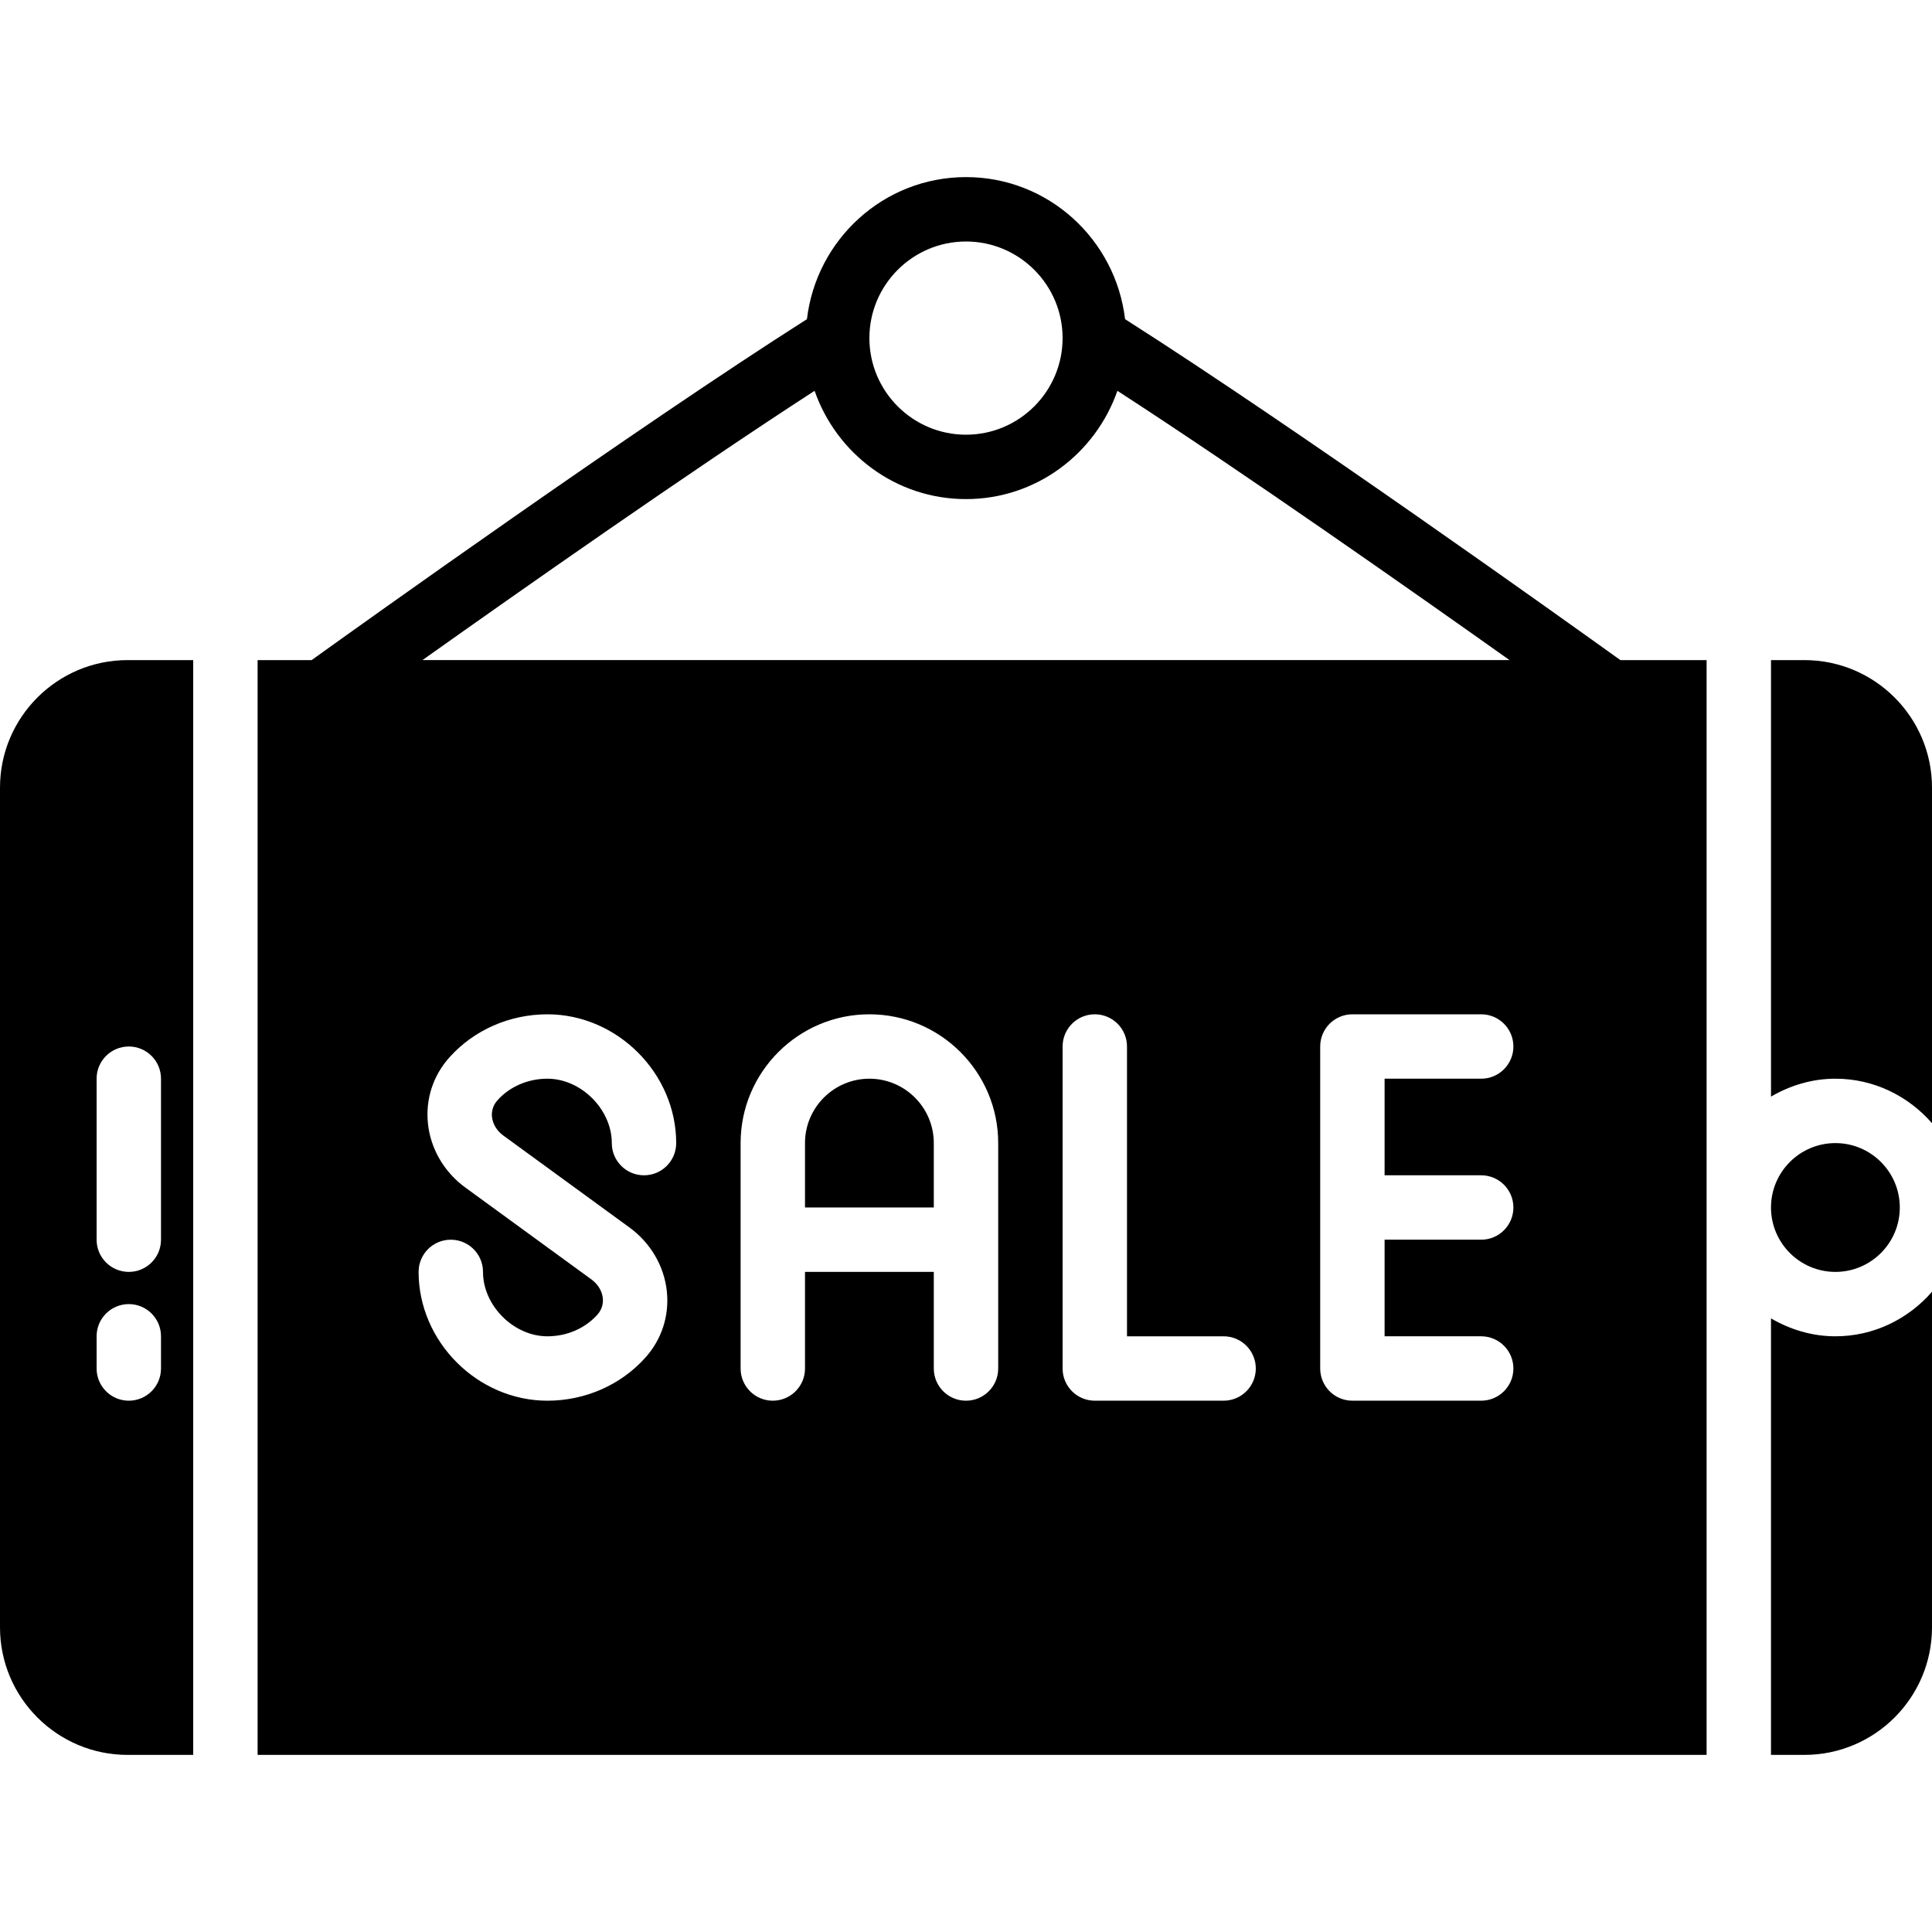 <?xml version="1.0" encoding="iso-8859-1"?>
<!-- Generator: Adobe Illustrator 19.0.0, SVG Export Plug-In . SVG Version: 6.00 Build 0)  -->
<svg version="1.1" id="Capa_1" xmlns="http://www.w3.org/2000/svg" xmlns:xlink="http://www.w3.org/1999/xlink" x="0px" y="0px"
	 viewBox="0 0 512.001 512.001" style="enable-background:new 0 0 512.001 512.001;" xml:space="preserve">
<g>
	<g>
		<g>
			<path d="M298.155,84.583C295.646,63.446,277.811,46.934,256,46.934c-21.811,0-39.646,16.512-42.155,37.649
				c-45.483,28.945-117.717,80.623-131.26,90.351H68.267v290.133h384V174.934h-22.852
				C415.872,165.206,343.637,113.528,298.155,84.583z M256,64c14.114,0,25.6,11.486,25.6,25.6s-11.486,25.6-25.6,25.6
				s-25.6-11.486-25.6-25.6S241.886,64,256,64z M215.876,103.569c5.811,16.64,21.513,28.698,40.124,28.698
				s34.313-12.049,40.124-28.698c33.4,21.641,77.841,52.855,103.919,71.364H111.957C138.035,156.425,182.477,125.21,215.876,103.569
				z M130.381,295.979c0.205,1.894,1.289,3.695,2.97,4.924l33.485,24.405c5.589,4.079,9.199,10.257,9.89,16.956
				c0.666,6.494-1.382,12.757-5.777,17.613c-6.485,7.194-15.923,11.324-25.882,11.324c-18.5,0-34.133-15.633-34.133-34.133
				c0-4.71,3.814-8.533,8.533-8.533s8.533,3.823,8.533,8.533c0,8.934,8.132,17.067,17.067,17.067c5.137,0,9.95-2.074,13.21-5.692
				c1.434-1.579,1.587-3.277,1.476-4.42c-0.205-1.894-1.289-3.695-2.97-4.924l-33.485-24.405c-5.589-4.079-9.199-10.257-9.89-16.956
				c-0.666-6.494,1.382-12.757,5.777-17.613c6.485-7.194,15.923-11.324,25.882-11.324c18.5,0,34.133,15.633,34.133,34.133
				c0,4.71-3.814,8.533-8.533,8.533s-8.533-3.823-8.533-8.533c0-8.934-8.132-17.067-17.067-17.067c-5.137,0-9.95,2.074-13.21,5.692
				C130.423,293.138,130.27,294.836,130.381,295.979z M264.533,362.667c0,4.71-3.814,8.533-8.533,8.533s-8.533-3.823-8.533-8.533
				v-25.6h-34.133v25.6c0,4.71-3.814,8.533-8.533,8.533s-8.533-3.823-8.533-8.533v-59.733c0-18.825,15.309-34.133,34.133-34.133
				s34.133,15.309,34.133,34.133V362.667z M324.267,371.2h-34.133c-4.719,0-8.533-3.823-8.533-8.533v-85.333
				c0-4.71,3.814-8.533,8.533-8.533s8.533,3.823,8.533,8.533v76.8h25.6c4.719,0,8.533,3.823,8.533,8.533
				C332.8,367.378,328.986,371.2,324.267,371.2z M392.533,311.467c4.719,0,8.533,3.823,8.533,8.533s-3.814,8.533-8.533,8.533h-25.6
				v25.6h25.6c4.719,0,8.533,3.823,8.533,8.533c0,4.71-3.814,8.533-8.533,8.533H358.4c-4.719,0-8.533-3.823-8.533-8.533v-85.333
				c0-4.71,3.814-8.533,8.533-8.533h34.133c4.719,0,8.533,3.823,8.533,8.533c0,4.71-3.814,8.533-8.533,8.533h-25.6v25.6H392.533z"/>
			<path d="M230.4,285.867c-9.412,0-17.067,7.654-17.067,17.067V320h34.133v-17.067C247.467,293.521,239.812,285.867,230.4,285.867z
				"/>
			<path d="M478.192,174.934h-8.858v115.678c5.043-2.935,10.82-4.745,17.067-4.745c10.24,0,19.345,4.625,25.6,11.793v-88.926
				C512.001,190.097,496.837,174.934,478.192,174.934z"/>
			<path d="M503.467,320c0-9.412-7.654-17.067-17.067-17.067s-17.067,7.654-17.067,17.067s7.654,17.067,17.067,17.067
				S503.467,329.413,503.467,320z"/>
			<path d="M486.4,354.133c-6.238,0-12.023-1.809-17.067-4.745v115.678h8.858c18.645,0,33.809-15.164,33.809-33.801V342.34
				C505.745,349.508,496.64,354.133,486.4,354.133z"/>
			<path d="M0,208.734v222.532c0,18.637,15.164,33.801,33.809,33.801H51.2V174.934H33.809C15.164,174.934,0,190.097,0,208.734z
				 M42.667,362.667c0,4.71-3.814,8.533-8.533,8.533s-8.533-3.823-8.533-8.533v-8.533c0-4.71,3.814-8.533,8.533-8.533
				s8.533,3.823,8.533,8.533V362.667z M42.667,285.867v42.667c0,4.71-3.814,8.533-8.533,8.533s-8.533-3.823-8.533-8.533v-42.667
				c0-4.71,3.814-8.533,8.533-8.533S42.667,281.157,42.667,285.867z"/>
		</g>
	</g>
</g>
<g>
</g>
<g>
</g>
<g>
</g>
<g>
</g>
<g>
</g>
<g>
</g>
<g>
</g>
<g>
</g>
<g>
</g>
<g>
</g>
<g>
</g>
<g>
</g>
<g>
</g>
<g>
</g>
<g>
</g>
</svg>
